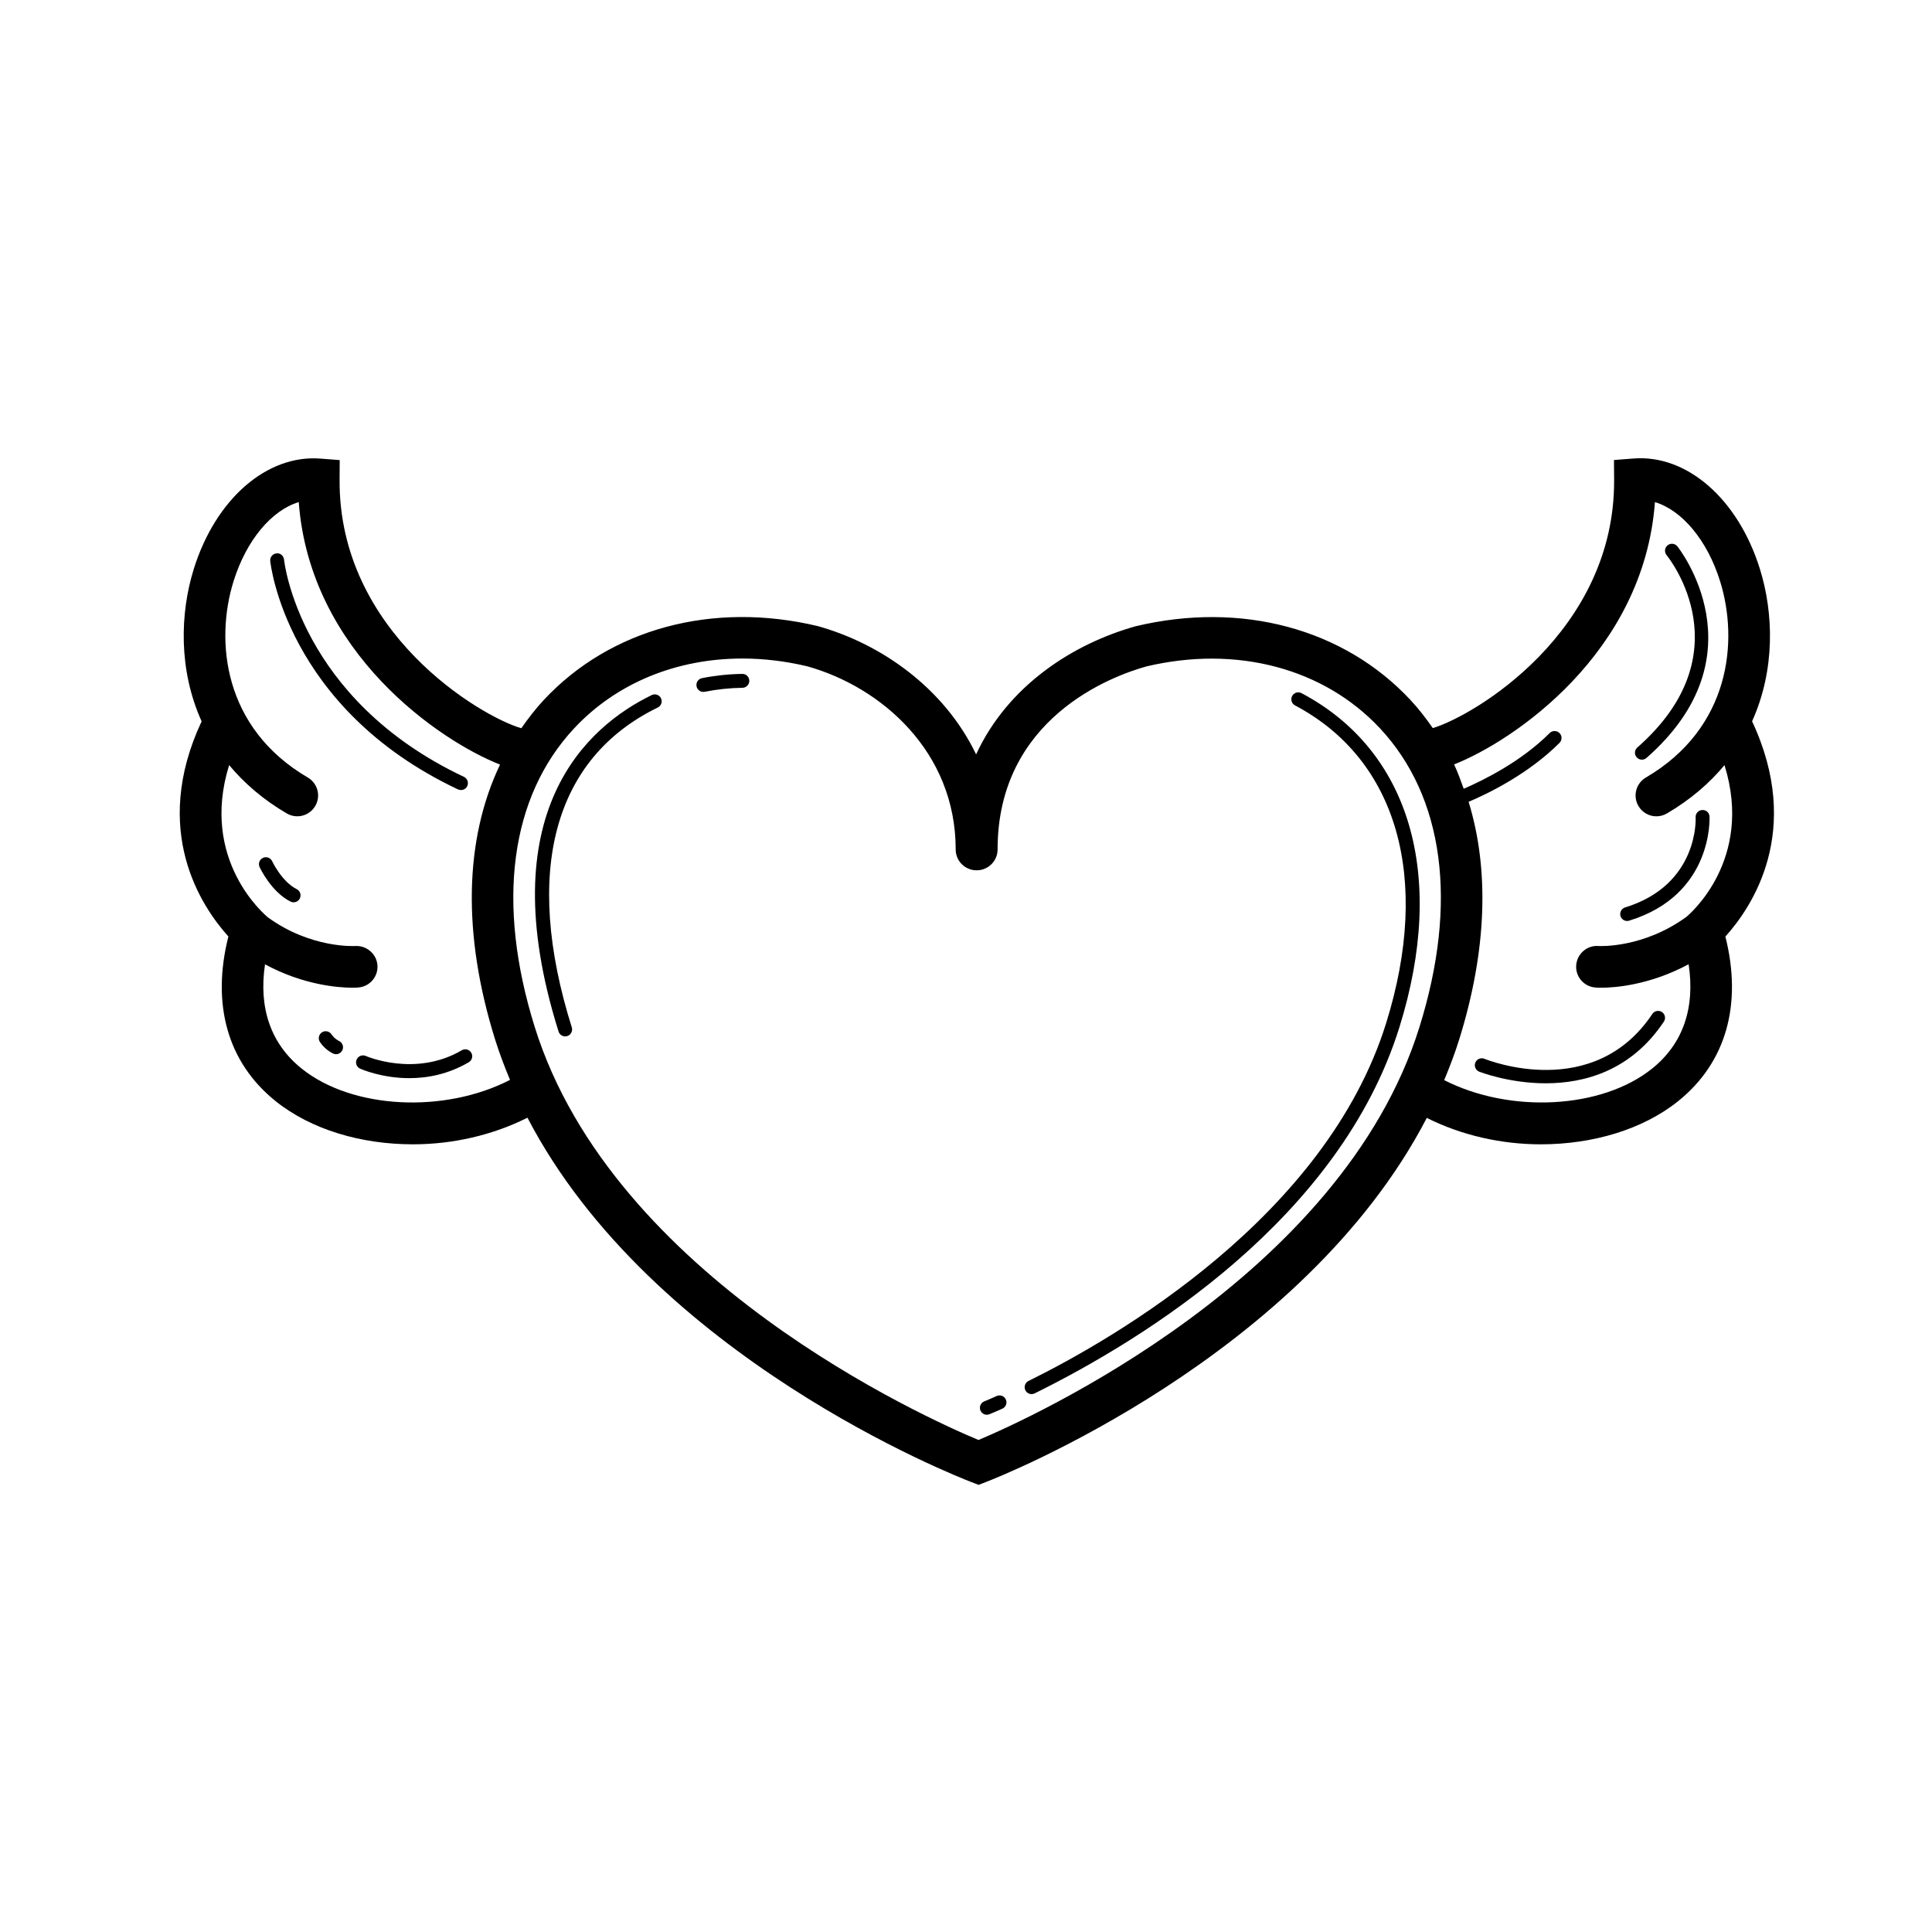 <?xml version="1.0" encoding="UTF-8"?>
<!-- Uploaded to: ICON Repo, www.svgrepo.com, Generator: ICON Repo Mixer Tools -->
<svg fill="#000000" width="800px" height="800px" version="1.1" viewBox="144 144 512 512" xmlns="http://www.w3.org/2000/svg">
 <g>
  <path d="m488.91 327.69c-0.891-0.465-2.004-0.133-2.484 0.766-0.473 0.898-0.125 2.004 0.762 2.484 27.094 14.328 36.129 45.805 24.156 84.195-15.957 51.195-71.59 83.379-94.773 94.832-0.918 0.453-1.289 1.559-0.836 2.465 0.316 0.645 0.969 1.02 1.648 1.02 0.277 0 0.551-0.059 0.805-0.188 29.328-14.488 80.871-46.371 96.672-97.039 12.539-40.211 2.836-73.312-25.949-88.535z"/>
  <path d="m408.11 513.96c-1.289 0.59-2.383 1.062-3.269 1.422-0.945 0.371-1.402 1.445-1.02 2.387 0.289 0.719 0.973 1.152 1.703 1.152 0.227 0 0.457-0.047 0.68-0.137 0.938-0.371 2.082-0.863 3.438-1.48 0.922-0.414 1.336-1.508 0.91-2.43-0.418-0.922-1.504-1.328-2.441-0.914z"/>
  <path d="m316.71 328.2c-17.059 8.297-42.953 30.93-24.688 89.164 0.246 0.789 0.973 1.293 1.754 1.293 0.188 0 0.367-0.031 0.551-0.086 0.969-0.309 1.508-1.34 1.203-2.309-12.934-41.215-4.836-71.32 22.789-84.766 0.91-0.438 1.293-1.543 0.848-2.453-0.441-0.918-1.555-1.281-2.457-0.844z"/>
  <path d="m340.74 322.59h-0.023c-3.606 0.051-7.199 0.43-10.68 1.129-0.992 0.195-1.637 1.164-1.441 2.168 0.176 0.871 0.941 1.477 1.797 1.477 0.121 0 0.246-0.012 0.367-0.035 3.254-0.648 6.621-1.008 10-1.055 1.02-0.016 1.828-0.852 1.812-1.863-0.012-1.02-0.824-1.82-1.832-1.82z"/>
  <path d="m608.32 335.15c6.176-13.684 5.727-28.684 2.051-40.438-5.801-18.559-19.383-30.34-33.52-29.199l-5.129 0.395 0.035 5.144c0.297 40.422-37.188 62.676-48.055 65.898-1.812-2.602-3.738-5.125-5.934-7.465-17.625-18.883-44.742-26.203-72.77-19.531-16.504 4.609-33.836 15.629-42.32 33.969-8.453-17.625-25.23-29.348-42.008-34.012-27.824-6.621-54.934 0.699-72.555 19.582-2.195 2.352-4.137 4.891-5.961 7.5-10.715-3.098-48.457-25.363-48.16-65.922l0.035-5.144-5.133-0.395c-14.137-1.094-27.719 10.645-33.527 29.199-3.672 11.754-4.109 26.758 2.062 40.438-13.543 28.934-0.066 49.09 7.094 57.008-4.539 17.961-0.23 33.398 12.496 43.621 9.426 7.582 22.758 11.465 36.41 11.457 10.496 0 21.109-2.398 30.348-7.055 33.059 63.5 113.82 95.098 117.58 96.539l1.98 0.762 1.984-0.766c3.734-1.438 83.828-33.023 116.79-96.48 9.203 4.625 19.773 7.004 30.219 7.004 13.648 0 26.98-3.879 36.414-11.457 12.711-10.219 17.023-25.645 12.496-43.605 7.047-7.805 20.664-27.996 7.078-57.047zm-384.39 92.031c-8.188-6.578-11.426-16.055-9.699-27.625 10.203 5.516 19.496 6.195 23.129 6.195 0.938 0 1.496-0.047 1.605-0.059 3.039-0.238 5.301-2.898 5.059-5.93-0.242-3.043-2.977-5.262-5.934-5.059-0.125 0-11.684 0.676-23.055-7.566-0.816-0.672-18.156-15.168-10.309-40.375 3.945 4.731 8.934 9.098 15.277 12.812 0.875 0.516 1.832 0.754 2.781 0.754 1.891 0 3.738-0.977 4.762-2.731 1.543-2.625 0.656-6.004-1.969-7.543-22.43-13.133-24.617-36.254-19.668-52.059 3.402-10.883 10.098-18.773 17.266-20.934 2.977 40.109 37.668 63.43 53.344 69.562-9.441 19.785-10.035 44.895-1.32 72.832 1.148 3.672 2.508 7.231 3.965 10.727-17.414 8.969-41.828 7.777-55.234-3.004zm179.39 98.434c-13.93-5.812-96.855-42.926-117.61-109.45-10.254-32.844-6.535-60.957 10.461-79.164 11.246-12.043 27.207-18.484 44.559-18.484 5.617 0 11.383 0.676 17.176 2.055 19.594 5.457 39.363 22.582 39.363 48.547 0 3.043 2.473 5.516 5.512 5.516h0.074c3.043 0 5.516-2.469 5.516-5.516 0-34.805 30.305-45.961 39.383-48.496 23.906-5.684 47.055 0.438 61.949 16.383 17 18.207 20.715 46.32 10.469 79.168-20.703 66.418-103 103.59-116.86 109.44zm178.51-98.434c-13.359 10.75-37.699 11.957-55.102 3.059 1.465-3.516 2.832-7.094 3.981-10.785 7.32-23.484 8.035-44.949 2.488-62.961 5.336-2.266 15.879-7.418 24.086-15.625 0.719-0.719 0.719-1.883 0-2.602-0.715-0.719-1.879-0.719-2.602 0-7.633 7.633-17.672 12.559-22.781 14.762-0.797-2.18-1.562-4.379-2.551-6.449 15.723-6.195 50.27-29.504 53.227-69.52 7.168 2.168 13.855 10.055 17.254 20.934 4.949 15.809 2.766 38.93-19.66 52.062-2.625 1.535-3.508 4.918-1.965 7.543 1.02 1.754 2.863 2.731 4.75 2.731 0.945 0 1.91-0.242 2.785-0.754 6.344-3.715 11.332-8.082 15.27-12.812 7.848 25.199-9.473 39.699-10.102 40.219-11.516 8.359-23.016 7.723-23.285 7.719-2.992-0.266-5.668 2.031-5.914 5.062-0.242 3.031 2.023 5.691 5.062 5.93 0.105 0.016 0.664 0.059 1.578 0.059 3.606 0 12.879-0.691 23.156-6.223 1.754 11.586-1.484 21.074-9.676 27.652z"/>
  <path d="m584.43 412.2c-0.836-0.555-1.984-0.336-2.551 0.52-15.504 23.234-43.324 12.348-44.508 11.863-0.953-0.371-2.016 0.082-2.394 1.012-0.379 0.945 0.074 2.012 1.008 2.398 0.156 0.059 7.844 3.09 17.648 3.09 10.156 0 22.566-3.234 31.301-16.328 0.574-0.848 0.348-1.988-0.504-2.555z"/>
  <path d="m575.21 388.07c0.18 0 0.359-0.031 0.539-0.09 22.355-6.848 21.305-27.398 21.289-27.605-0.066-1.008-0.848-1.777-1.953-1.715-1.02 0.066-1.785 0.938-1.723 1.953 0.016 0.176 0.91 17.844-18.691 23.867-0.969 0.289-1.516 1.324-1.215 2.293 0.242 0.785 0.965 1.297 1.754 1.297z"/>
  <path d="m579.12 345.32c0.434 0 0.863-0.152 1.215-0.457 31.07-27.281 8.41-55.797 8.176-56.086-0.648-0.785-1.797-0.891-2.586-0.262-0.789 0.641-0.906 1.797-0.273 2.586 0.863 1.055 20.621 26.098-7.75 51-0.762 0.672-0.84 1.828-0.168 2.594 0.371 0.414 0.879 0.625 1.387 0.625z"/>
  <path d="m266.16 353.37c0.691 0 1.352-0.387 1.664-1.047 0.434-0.922 0.039-2.016-0.875-2.449-43.711-20.637-47.641-57.191-47.672-57.559-0.098-1.012-1.008-1.82-2-1.656-1.012 0.09-1.758 0.984-1.664 1.996 0.035 0.387 4.07 38.98 49.758 60.547 0.262 0.105 0.523 0.168 0.789 0.168z"/>
  <path d="m266.38 422.33c-12.312 7.219-25.301 1.57-25.434 1.516-0.934-0.406-2.016 0-2.43 0.938-0.414 0.918 0 2.004 0.922 2.422 0.363 0.156 5.734 2.516 13.023 2.516 4.731 0 10.273-0.992 15.773-4.219 0.875-0.516 1.168-1.641 0.656-2.519-0.516-0.875-1.641-1.168-2.512-0.652z"/>
  <path d="m216.13 372.24c-0.43-0.926-1.512-1.324-2.438-0.898-0.922 0.43-1.32 1.516-0.898 2.438 0.125 0.266 3.09 6.59 8.195 9.145 0.266 0.137 0.543 0.195 0.82 0.195 0.672 0 1.324-0.371 1.648-1.02 0.453-0.906 0.086-2.012-0.82-2.465-3.949-1.969-6.484-7.336-6.508-7.394z"/>
  <path d="m231.85 418.11c-0.562-0.848-1.715-1.078-2.551-0.52-0.84 0.562-1.074 1.715-0.508 2.559 1.41 2.109 3.344 2.988 3.562 3.078 0.238 0.102 0.48 0.145 0.719 0.145 0.707 0 1.371-0.414 1.676-1.102 0.406-0.922-0.012-2.004-0.934-2.418-0.012-0.008-1.156-0.535-1.965-1.742z"/>
 </g>
</svg>